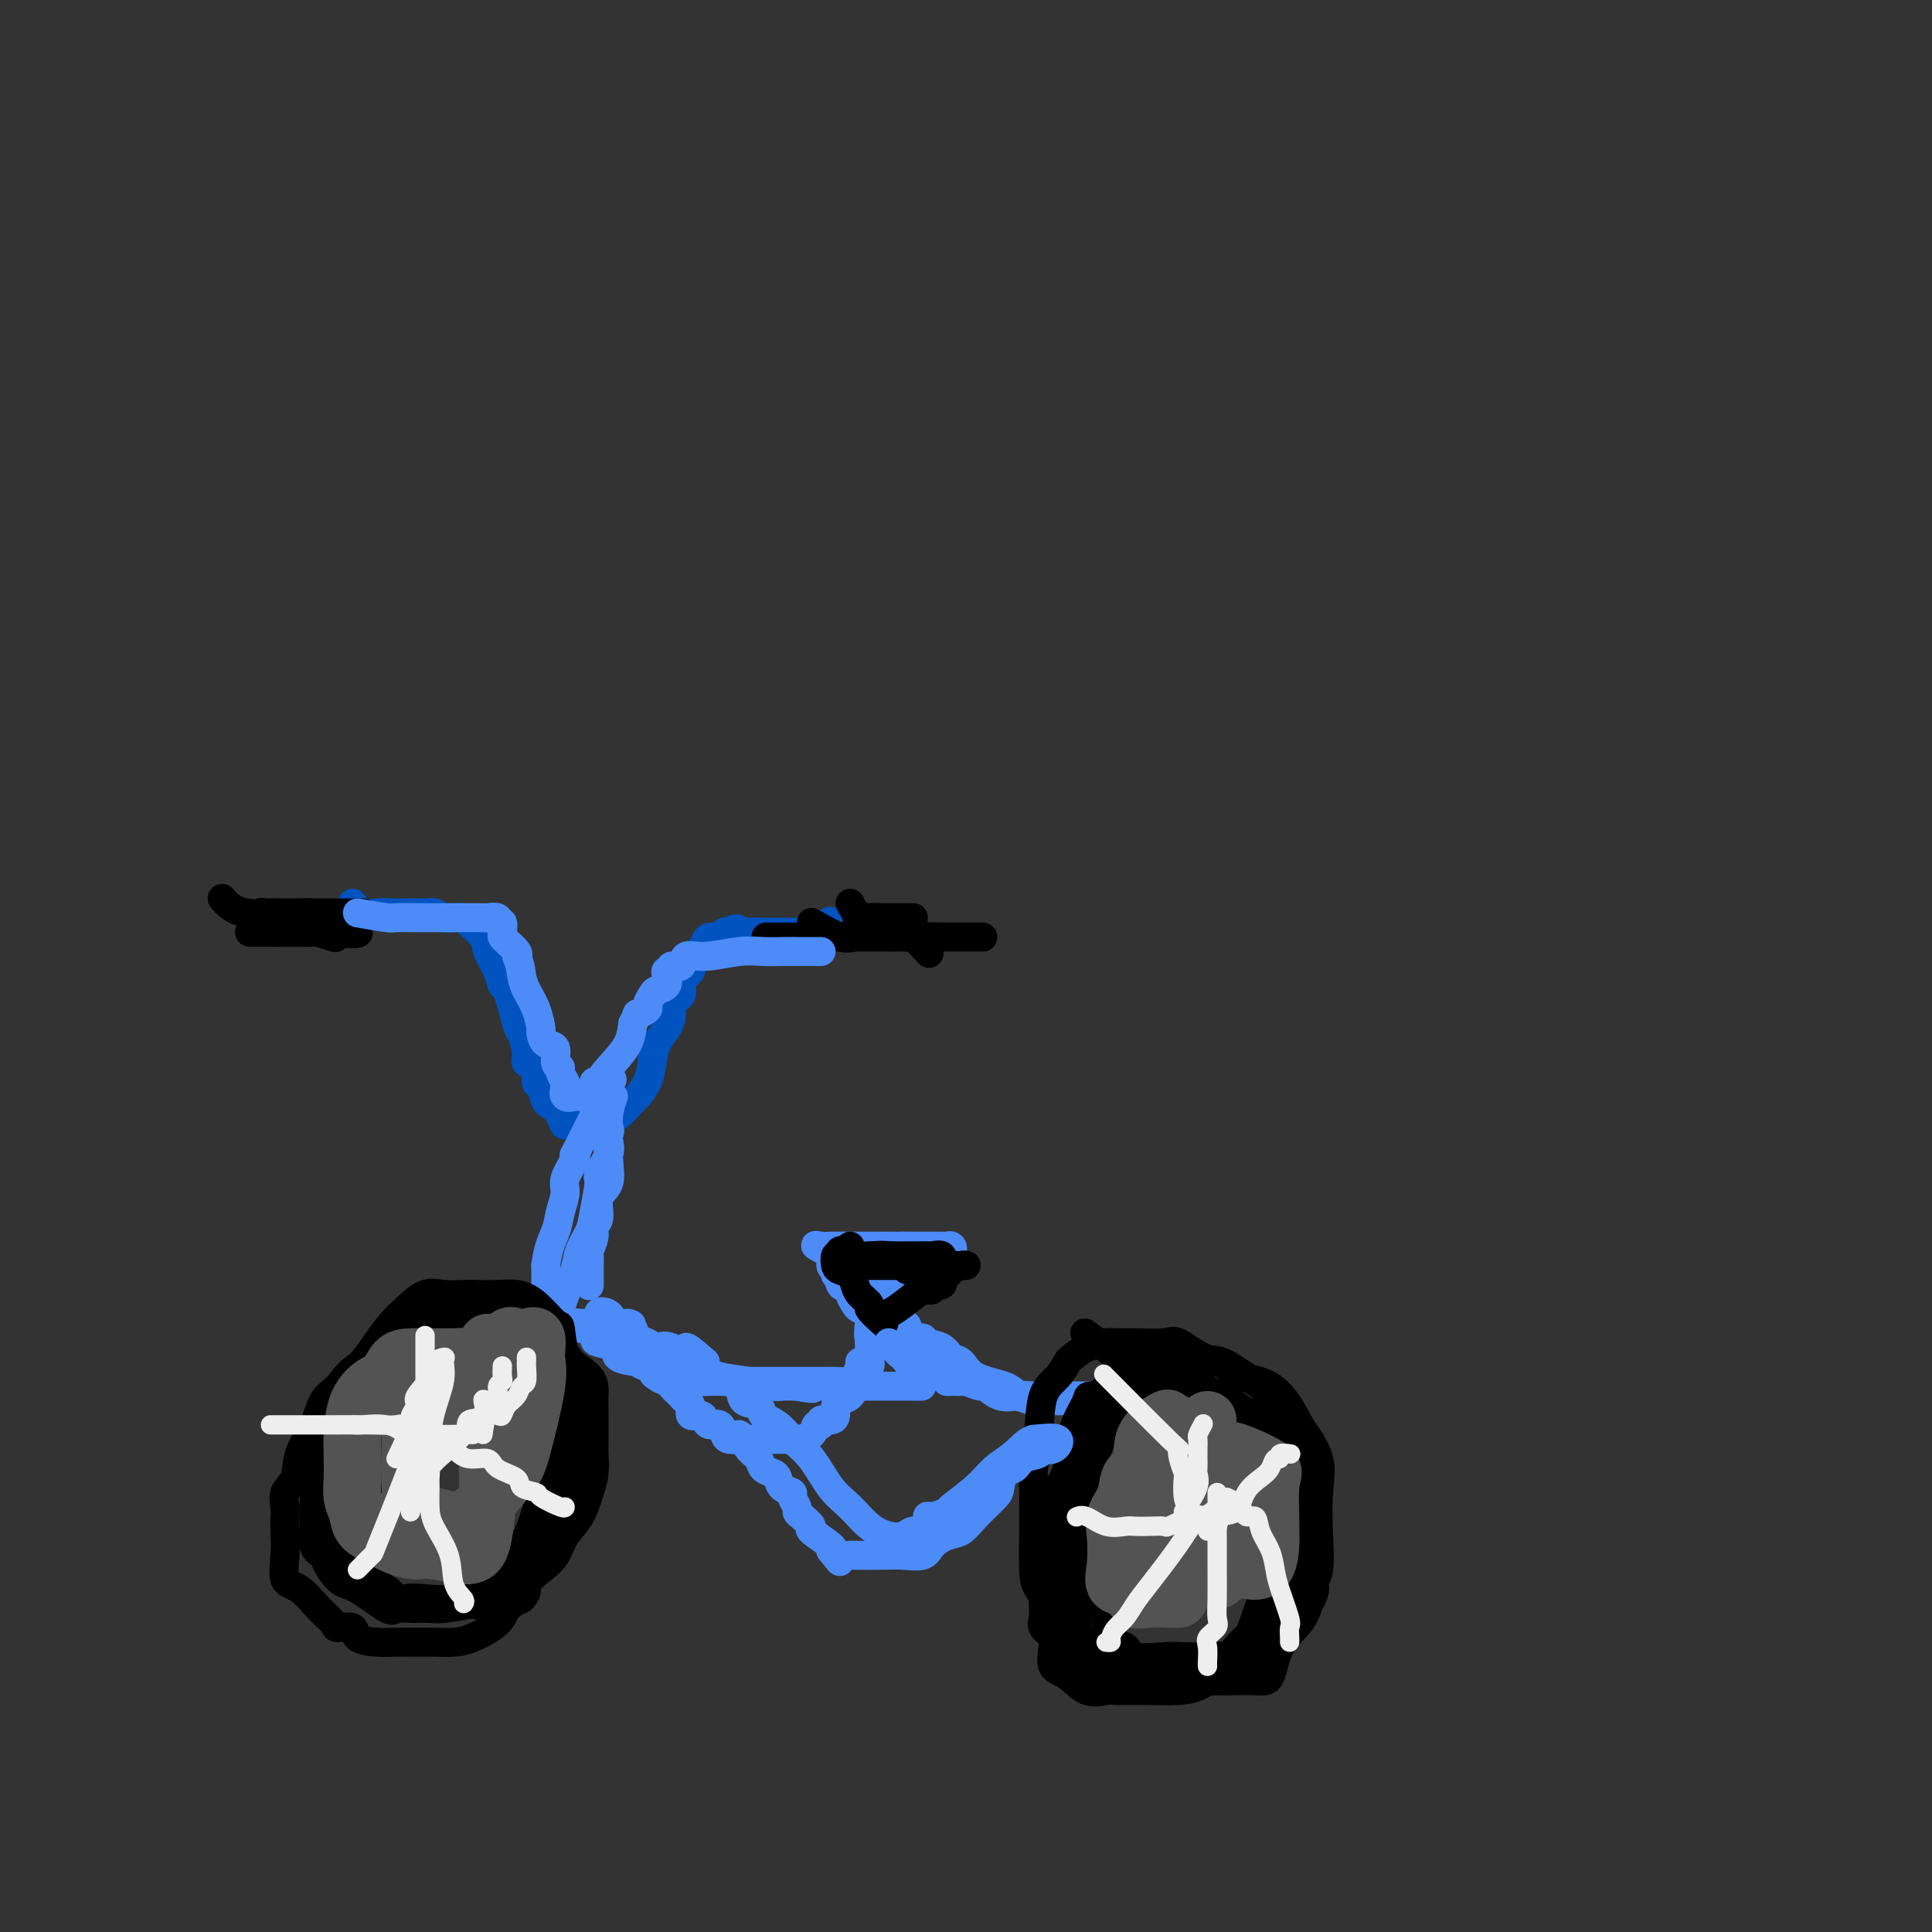 <svg viewBox='0 0 400 400' version='1.1' xmlns='http://www.w3.org/2000/svg' xmlns:xlink='http://www.w3.org/1999/xlink'><rect x="0" y="0" width="400" height="400" fill="#333333" stroke="none"/><g fill='none' stroke='#0153C0' stroke-width='6' stroke-linecap='round' stroke-linejoin='round'><path d='M73,187c0.611,0.845 1.222,1.691 2,2c0.778,0.309 1.721,0.083 3,0c1.279,-0.083 2.892,-0.022 4,0c1.108,0.022 1.711,0.005 2,0c0.289,-0.005 0.266,0.002 1,0c0.734,-0.002 2.227,-0.015 3,0c0.773,0.015 0.827,0.056 1,0c0.173,-0.056 0.464,-0.210 1,0c0.536,0.210 1.317,0.783 2,1c0.683,0.217 1.267,0.077 2,0c0.733,-0.077 1.615,-0.089 2,0c0.385,0.089 0.275,0.281 1,1c0.725,0.719 2.287,1.965 3,3c0.713,1.035 0.576,1.858 1,3c0.424,1.142 1.409,2.604 2,4c0.591,1.396 0.790,2.727 1,3c0.210,0.273 0.432,-0.512 1,1c0.568,1.512 1.480,5.320 2,7c0.520,1.680 0.646,1.232 1,2c0.354,0.768 0.935,2.753 1,4c0.065,1.247 -0.387,1.756 0,2c0.387,0.244 1.612,0.223 2,1c0.388,0.777 -0.061,2.353 0,3c0.061,0.647 0.632,0.367 1,1c0.368,0.633 0.534,2.181 1,3c0.466,0.819 1.233,0.910 2,1'/><path d='M115,229c3.125,6.486 1.437,3.202 1,2c-0.437,-1.202 0.376,-0.323 1,0c0.624,0.323 1.058,0.089 2,0c0.942,-0.089 2.393,-0.035 3,0c0.607,0.035 0.371,0.050 1,0c0.629,-0.050 2.123,-0.165 3,0c0.877,0.165 1.138,0.611 2,0c0.862,-0.611 2.324,-2.278 3,-3c0.676,-0.722 0.566,-0.500 1,-1c0.434,-0.500 1.413,-1.723 2,-3c0.587,-1.277 0.782,-2.607 1,-4c0.218,-1.393 0.458,-2.849 1,-4c0.542,-1.151 1.384,-1.999 2,-3c0.616,-1.001 1.005,-2.156 1,-3c-0.005,-0.844 -0.403,-1.378 0,-2c0.403,-0.622 1.609,-1.331 2,-2c0.391,-0.669 -0.031,-1.296 0,-2c0.031,-0.704 0.515,-1.483 1,-2c0.485,-0.517 0.970,-0.772 1,-1c0.030,-0.228 -0.396,-0.429 0,-1c0.396,-0.571 1.616,-1.511 2,-2c0.384,-0.489 -0.066,-0.527 0,-1c0.066,-0.473 0.647,-1.381 1,-2c0.353,-0.619 0.476,-0.949 1,-1c0.524,-0.051 1.449,0.179 2,0c0.551,-0.179 0.729,-0.765 1,-1c0.271,-0.235 0.636,-0.117 1,0'/><path d='M151,193c1.841,-1.392 1.944,-0.373 2,0c0.056,0.373 0.065,0.100 1,0c0.935,-0.100 2.797,-0.027 4,0c1.203,0.027 1.746,0.007 3,0c1.254,-0.007 3.218,-0.002 4,0c0.782,0.002 0.382,0.003 1,0c0.618,-0.003 2.253,-0.008 3,0c0.747,0.008 0.606,0.030 1,0c0.394,-0.030 1.322,-0.111 2,0c0.678,0.111 1.106,0.415 1,0c-0.106,-0.415 -0.744,-1.547 -1,-2c-0.256,-0.453 -0.128,-0.226 0,0'/></g>
<g fill='none' stroke='#000000' stroke-width='6' stroke-linecap='round' stroke-linejoin='round'><path d='M176,187c0.698,1.268 1.395,2.536 2,3c0.605,0.464 1.116,0.124 2,0c0.884,-0.124 2.141,-0.033 3,0c0.859,0.033 1.320,0.009 2,0c0.680,-0.009 1.580,-0.002 2,0c0.420,0.002 0.359,0.001 1,0c0.641,-0.001 1.983,-0.001 1,0c-0.983,0.001 -4.292,0.002 -6,0c-1.708,-0.002 -1.817,-0.009 -2,0c-0.183,0.009 -0.441,0.033 -1,0c-0.559,-0.033 -1.420,-0.124 -2,0c-0.580,0.124 -0.880,0.464 0,1c0.880,0.536 2.940,1.268 5,2'/><path d='M183,193c1.142,0.403 2.497,-0.088 4,0c1.503,0.088 3.153,0.756 4,1c0.847,0.244 0.890,0.066 1,0c0.110,-0.066 0.286,-0.018 1,0c0.714,0.018 1.967,0.006 2,0c0.033,-0.006 -1.153,-0.004 -2,0c-0.847,0.004 -1.354,0.012 -2,0c-0.646,-0.012 -1.430,-0.045 -2,0c-0.570,0.045 -0.926,0.167 -1,0c-0.074,-0.167 0.134,-0.622 1,0c0.866,0.622 2.390,2.321 3,3c0.610,0.679 0.305,0.340 0,0'/><path d='M46,186c1.078,1.268 2.156,2.536 5,3c2.844,0.464 7.453,0.124 10,0c2.547,-0.124 3.031,-0.033 4,0c0.969,0.033 2.423,0.009 4,0c1.577,-0.009 3.277,-0.002 4,0c0.723,0.002 0.468,0.001 1,0c0.532,-0.001 1.853,-0.000 1,0c-0.853,0.000 -3.878,-0.000 -6,0c-2.122,0.000 -3.341,0.000 -4,0c-0.659,-0.000 -0.758,-0.001 -2,0c-1.242,0.001 -3.628,0.004 -5,0c-1.372,-0.004 -1.729,-0.016 -2,0c-0.271,0.016 -0.457,0.061 -1,0c-0.543,-0.061 -1.442,-0.229 -1,0c0.442,0.229 2.227,0.853 4,1c1.773,0.147 3.536,-0.184 5,0c1.464,0.184 2.630,0.884 4,1c1.370,0.116 2.946,-0.354 4,0c1.054,0.354 1.587,1.530 2,2c0.413,0.470 0.707,0.235 1,0'/><path d='M74,193c1.261,0.619 -5.086,0.166 -9,0c-3.914,-0.166 -5.395,-0.044 -6,0c-0.605,0.044 -0.334,0.012 -1,0c-0.666,-0.012 -2.271,-0.003 -3,0c-0.729,0.003 -0.584,-0.000 -1,0c-0.416,0.000 -1.393,0.004 -2,0c-0.607,-0.004 -0.845,-0.015 2,0c2.845,0.015 8.773,0.056 11,0c2.227,-0.056 0.753,-0.207 1,0c0.247,0.207 2.213,0.774 3,1c0.787,0.226 0.393,0.113 0,0'/><path d='M168,191c2.267,1.268 4.534,2.536 6,3c1.466,0.464 2.130,0.124 3,0c0.870,-0.124 1.944,-0.033 4,0c2.056,0.033 5.092,0.009 7,0c1.908,-0.009 2.688,-0.002 4,0c1.312,0.002 3.156,0.001 4,0c0.844,-0.001 0.688,-0.000 1,0c0.312,0.000 1.093,0.000 2,0c0.907,-0.000 1.940,-0.000 3,0c1.060,0.000 2.145,0.000 1,0c-1.145,-0.000 -4.522,-0.000 -6,0c-1.478,0.000 -1.056,0.000 -2,0c-0.944,-0.000 -3.253,-0.000 -3,0c0.253,0.000 3.068,0.000 -3,0c-6.068,-0.000 -21.019,-0.000 -27,0c-5.981,0.000 -2.990,0.000 0,0'/></g>
<g fill='none' stroke='#4D8BF9' stroke-width='6' stroke-linecap='round' stroke-linejoin='round'><path d='M113,274c0.000,0.000 0.100,0.100 0.1,0.1'/><path d='M127,227c-0.406,1.184 -0.812,2.368 -1,4c-0.188,1.632 -0.159,3.711 0,5c0.159,1.289 0.447,1.790 0,3c-0.447,1.210 -1.629,3.131 -2,4c-0.371,0.869 0.070,0.685 0,2c-0.070,1.315 -0.652,4.130 -1,6c-0.348,1.870 -0.461,2.795 -1,4c-0.539,1.205 -1.505,2.689 -2,4c-0.495,1.311 -0.518,2.450 -1,4c-0.482,1.550 -1.421,3.512 -2,5c-0.579,1.488 -0.796,2.502 -1,3c-0.204,0.498 -0.394,0.480 -1,1c-0.606,0.520 -1.626,1.578 -2,2c-0.374,0.422 -0.100,0.206 0,1c0.100,0.794 0.027,2.597 0,2c-0.027,-0.597 -0.007,-3.593 0,-5c0.007,-1.407 0.002,-1.225 0,-2c-0.002,-0.775 -0.001,-2.507 0,-4c0.001,-1.493 0.000,-2.746 0,-4'/><path d='M113,262c0.411,-3.719 1.438,-5.518 2,-7c0.562,-1.482 0.659,-2.647 1,-4c0.341,-1.353 0.926,-2.894 1,-4c0.074,-1.106 -0.364,-1.777 0,-3c0.364,-1.223 1.531,-2.999 2,-4c0.469,-1.001 0.239,-1.227 0,-1c-0.239,0.227 -0.487,0.907 1,-2c1.487,-2.907 4.711,-9.402 6,-12c1.289,-2.598 0.645,-1.299 0,0'/><path d='M74,189c2.385,0.423 4.769,0.845 6,1c1.231,0.155 1.308,0.041 2,0c0.692,-0.041 2.000,-0.011 3,0c1.000,0.011 1.691,0.003 3,0c1.309,-0.003 3.237,-0.001 4,0c0.763,0.001 0.360,0.001 1,0c0.640,-0.001 2.323,-0.001 3,0c0.677,0.001 0.348,0.005 1,0c0.652,-0.005 2.283,-0.017 3,0c0.717,0.017 0.518,0.064 1,0c0.482,-0.064 1.645,-0.238 2,0c0.355,0.238 -0.099,0.889 0,1c0.099,0.111 0.752,-0.317 1,0c0.248,0.317 0.091,1.381 0,2c-0.091,0.619 -0.117,0.795 0,1c0.117,0.205 0.378,0.440 1,1c0.622,0.560 1.606,1.446 2,2c0.394,0.554 0.197,0.777 0,1'/><path d='M107,198c0.813,2.010 0.844,3.034 1,4c0.156,0.966 0.436,1.874 1,3c0.564,1.126 1.413,2.471 2,4c0.587,1.529 0.913,3.243 1,4c0.087,0.757 -0.064,0.556 0,1c0.064,0.444 0.342,1.532 1,2c0.658,0.468 1.697,0.314 2,1c0.303,0.686 -0.128,2.210 0,3c0.128,0.790 0.817,0.846 1,1c0.183,0.154 -0.140,0.406 0,1c0.140,0.594 0.742,1.532 1,2c0.258,0.468 0.171,0.467 0,1c-0.171,0.533 -0.426,1.599 0,2c0.426,0.401 1.534,0.138 2,0c0.466,-0.138 0.289,-0.150 1,0c0.711,0.150 2.309,0.463 3,0c0.691,-0.463 0.474,-1.701 1,-3c0.526,-1.299 1.796,-2.657 3,-4c1.204,-1.343 2.344,-2.669 3,-4c0.656,-1.331 0.828,-2.665 1,-4'/><path d='M131,212c1.339,-2.721 0.686,-2.025 1,-2c0.314,0.025 1.594,-0.622 2,-1c0.406,-0.378 -0.063,-0.486 0,-1c0.063,-0.514 0.657,-1.434 1,-2c0.343,-0.566 0.436,-0.777 1,-1c0.564,-0.223 1.599,-0.456 2,-1c0.401,-0.544 0.167,-1.397 0,-2c-0.167,-0.603 -0.268,-0.954 0,-1c0.268,-0.046 0.904,0.213 1,0c0.096,-0.213 -0.348,-0.898 0,-1c0.348,-0.102 1.488,0.379 2,0c0.512,-0.379 0.395,-1.618 1,-2c0.605,-0.382 1.932,0.094 4,0c2.068,-0.094 4.876,-0.757 7,-1c2.124,-0.243 3.563,-0.065 5,0c1.437,0.065 2.872,0.017 4,0c1.128,-0.017 1.949,-0.005 3,0c1.051,0.005 2.333,0.001 3,0c0.667,-0.001 0.718,-0.000 1,0c0.282,0.000 0.795,0.000 1,0c0.205,-0.000 0.103,-0.000 0,0'/><path d='M113,274c0.747,0.000 1.495,0.000 2,0c0.505,0.000 0.768,0.000 1,0c0.232,0.000 0.433,0.000 1,0c0.567,0.000 1.499,0.000 2,0c0.501,0.000 0.572,-0.000 1,0c0.428,0.000 1.214,0.000 2,0'/><path d='M122,274c1.587,0.000 1.054,0.000 1,0c-0.054,0.000 0.369,0.000 1,0c0.631,0.000 1.468,0.000 2,0c0.532,0.000 0.759,0.000 1,0c0.241,0.000 0.498,0.000 1,0c0.502,0.000 1.251,0.000 2,0'/><path d='M130,274c1.333,0.167 0.667,0.583 0,1'/><path d='M130,275c-0.042,0.516 -0.148,1.305 0,2c0.148,0.695 0.551,1.295 1,2c0.449,0.705 0.945,1.516 1,2c0.055,0.484 -0.332,0.641 0,1c0.332,0.359 1.383,0.921 2,1c0.617,0.079 0.799,-0.326 1,0c0.201,0.326 0.421,1.383 1,2c0.579,0.617 1.518,0.794 2,1c0.482,0.206 0.505,0.441 1,1c0.495,0.559 1.460,1.441 2,2c0.540,0.559 0.656,0.793 1,1c0.344,0.207 0.917,0.385 1,1c0.083,0.615 -0.325,1.666 0,2c0.325,0.334 1.383,-0.047 2,0c0.617,0.047 0.794,0.524 1,1c0.206,0.476 0.440,0.951 1,1c0.560,0.049 1.446,-0.327 2,0c0.554,0.327 0.777,1.355 1,2c0.223,0.645 0.448,0.905 1,1c0.552,0.095 1.432,0.026 2,0c0.568,-0.026 0.823,-0.007 1,0c0.177,0.007 0.275,0.002 1,0c0.725,-0.002 2.078,-0.000 3,0c0.922,0.000 1.412,0.000 2,0c0.588,-0.000 1.274,-0.000 2,0c0.726,0.000 1.493,0.000 2,0c0.507,-0.000 0.753,-0.000 1,0'/><path d='M165,298c2.437,0.182 1.029,0.136 1,0c-0.029,-0.136 1.319,-0.362 2,-1c0.681,-0.638 0.694,-1.690 1,-2c0.306,-0.310 0.905,0.120 1,0c0.095,-0.120 -0.312,-0.792 0,-1c0.312,-0.208 1.344,0.047 2,0c0.656,-0.047 0.936,-0.398 1,-1c0.064,-0.602 -0.088,-1.457 0,-2c0.088,-0.543 0.418,-0.774 1,-1c0.582,-0.226 1.417,-0.445 2,-1c0.583,-0.555 0.913,-1.444 1,-2c0.087,-0.556 -0.068,-0.778 0,-1c0.068,-0.222 0.358,-0.444 1,-1c0.642,-0.556 1.636,-1.444 2,-2c0.364,-0.556 0.098,-0.778 0,-1c-0.098,-0.222 -0.026,-0.444 0,-1c0.026,-0.556 0.008,-1.444 0,-2c-0.008,-0.556 -0.004,-0.778 0,-1'/><path d='M180,278c1.091,-2.394 0.318,-0.878 0,-1c-0.318,-0.122 -0.181,-1.882 0,-3c0.181,-1.118 0.404,-1.595 0,-2c-0.404,-0.405 -1.437,-0.737 -2,-1c-0.563,-0.263 -0.658,-0.456 -1,-1c-0.342,-0.544 -0.933,-1.437 -1,-2c-0.067,-0.563 0.390,-0.795 0,-1c-0.390,-0.205 -1.626,-0.383 -2,-1c-0.374,-0.617 0.113,-1.673 0,-2c-0.113,-0.327 -0.827,0.077 -1,0c-0.173,-0.077 0.194,-0.633 0,-1c-0.194,-0.367 -0.950,-0.543 -1,-1c-0.050,-0.457 0.606,-1.194 0,-2c-0.606,-0.806 -2.474,-1.680 -3,-2c-0.526,-0.320 0.289,-0.086 1,0c0.711,0.086 1.319,0.023 2,0c0.681,-0.023 1.434,-0.006 2,0c0.566,0.006 0.946,0.002 2,0c1.054,-0.002 2.784,-0.000 4,0c1.216,0.000 1.919,0.000 3,0c1.081,-0.000 2.541,-0.000 4,0'/><path d='M187,258c2.854,0.000 0.988,0.000 1,0c0.012,-0.000 1.901,-0.001 3,0c1.099,0.001 1.406,0.004 2,0c0.594,-0.004 1.474,-0.015 2,0c0.526,0.015 0.696,0.057 1,0c0.304,-0.057 0.740,-0.211 1,0c0.260,0.211 0.344,0.789 0,1c-0.344,0.211 -1.115,0.057 -2,0c-0.885,-0.057 -1.884,-0.015 -3,0c-1.116,0.015 -2.351,0.004 -3,0c-0.649,-0.004 -0.713,-0.001 -1,0c-0.287,0.001 -0.796,0.000 -1,0c-0.204,-0.000 -0.102,-0.000 0,0'/><path d='M180,267c0.836,-0.423 1.671,-0.845 3,-1c1.329,-0.155 3.151,-0.041 4,0c0.849,0.041 0.725,0.011 1,0c0.275,-0.011 0.950,-0.003 1,0c0.050,0.003 -0.525,0.001 -1,0c-0.475,-0.001 -0.850,-0.000 -1,0c-0.150,0.000 -0.075,0.000 0,0'/><path d='M181,272c-0.444,0.422 -0.889,0.844 0,2c0.889,1.156 3.111,3.044 4,4c0.889,0.956 0.444,0.978 0,1'/><path d='M185,279c1.059,1.493 1.706,1.727 2,2c0.294,0.273 0.236,0.585 1,1c0.764,0.415 2.350,0.934 3,1c0.650,0.066 0.364,-0.322 1,0c0.636,0.322 2.196,1.353 3,2c0.804,0.647 0.853,0.910 1,1c0.147,0.090 0.391,0.008 1,0c0.609,-0.008 1.583,0.058 2,0c0.417,-0.058 0.278,-0.240 1,0c0.722,0.240 2.305,0.901 3,1c0.695,0.099 0.501,-0.366 1,0c0.499,0.366 1.693,1.562 3,2c1.307,0.438 2.729,0.117 4,0c1.271,-0.117 2.390,-0.031 3,0c0.610,0.031 0.712,0.008 2,0c1.288,-0.008 3.763,-0.002 5,0c1.237,0.002 1.235,-0.000 2,0c0.765,0.000 2.298,0.004 3,0c0.702,-0.004 0.573,-0.015 1,0c0.427,0.015 1.409,0.057 2,0c0.591,-0.057 0.790,-0.211 1,0c0.210,0.211 0.432,0.789 1,1c0.568,0.211 1.482,0.057 2,0c0.518,-0.057 0.639,-0.015 1,0c0.361,0.015 0.960,0.004 1,0c0.040,-0.004 -0.480,-0.002 -1,0'/><path d='M234,290c4.026,0.155 0.591,0.041 -1,0c-1.591,-0.041 -1.336,-0.011 -2,0c-0.664,0.011 -2.246,0.004 -4,0c-1.754,-0.004 -3.681,-0.003 -5,0c-1.319,0.003 -2.030,0.009 -3,0c-0.970,-0.009 -2.199,-0.031 -3,0c-0.801,0.031 -1.173,0.117 -2,0c-0.827,-0.117 -2.109,-0.436 -3,-1c-0.891,-0.564 -1.392,-1.373 -3,-2c-1.608,-0.627 -4.322,-1.071 -6,-2c-1.678,-0.929 -2.318,-2.344 -3,-3c-0.682,-0.656 -1.405,-0.552 -2,-1c-0.595,-0.448 -1.063,-1.447 -2,-2c-0.937,-0.553 -2.344,-0.660 -3,-1c-0.656,-0.340 -0.561,-0.914 -1,-1c-0.439,-0.086 -1.413,0.316 -2,0c-0.587,-0.316 -0.789,-1.351 -1,-2c-0.211,-0.649 -0.433,-0.913 -1,-1c-0.567,-0.087 -1.480,0.004 -2,0c-0.520,-0.004 -0.646,-0.104 -1,0c-0.354,0.104 -0.935,0.412 -1,1c-0.065,0.588 0.385,1.457 0,2c-0.385,0.543 -1.604,0.762 -2,1c-0.396,0.238 0.030,0.497 0,1c-0.030,0.503 -0.515,1.252 -1,2'/><path d='M180,281c-1.551,1.277 -1.927,0.969 -2,1c-0.073,0.031 0.159,0.401 0,1c-0.159,0.599 -0.708,1.429 -1,2c-0.292,0.571 -0.327,0.885 -1,1c-0.673,0.115 -1.983,0.031 -3,0c-1.017,-0.031 -1.743,-0.008 -3,0c-1.257,0.008 -3.047,0.002 -4,0c-0.953,-0.002 -1.068,-0.001 -2,0c-0.932,0.001 -2.680,0.000 -4,0c-1.320,-0.000 -2.212,-0.000 -3,0c-0.788,0.000 -1.473,0.001 -2,0c-0.527,-0.001 -0.895,-0.002 -2,0c-1.105,0.002 -2.945,0.008 -4,0c-1.055,-0.008 -1.323,-0.030 -2,0c-0.677,0.030 -1.762,0.111 -4,0c-2.238,-0.111 -5.630,-0.415 -7,-1c-1.370,-0.585 -0.717,-1.453 -1,-2c-0.283,-0.547 -1.501,-0.775 -3,-1c-1.499,-0.225 -3.279,-0.446 -4,-1c-0.721,-0.554 -0.384,-1.440 -1,-2c-0.616,-0.560 -2.186,-0.795 -3,-1c-0.814,-0.205 -0.874,-0.381 -1,-1c-0.126,-0.619 -0.318,-1.683 -1,-2c-0.682,-0.317 -1.853,0.111 -2,0c-0.147,-0.111 0.730,-0.761 0,-1c-0.730,-0.239 -3.066,-0.068 -4,0c-0.934,0.068 -0.467,0.034 0,0'/></g>
<g fill='none' stroke='#000000' stroke-width='6' stroke-linecap='round' stroke-linejoin='round'><path d='M104,275c-0.132,1.245 -0.264,2.491 -1,3c-0.736,0.509 -2.075,0.282 -3,0c-0.925,-0.282 -1.436,-0.619 -2,0c-0.564,0.619 -1.180,2.195 -2,3c-0.820,0.805 -1.842,0.838 -3,1c-1.158,0.162 -2.450,0.453 -3,1c-0.550,0.547 -0.358,1.351 -1,2c-0.642,0.649 -2.117,1.142 -3,2c-0.883,0.858 -1.172,2.081 -2,4c-0.828,1.919 -2.194,4.534 -3,7c-0.806,2.466 -1.053,4.781 -1,6c0.053,1.219 0.407,1.340 0,2c-0.407,0.660 -1.573,1.857 -2,3c-0.427,1.143 -0.114,2.230 0,3c0.114,0.770 0.031,1.221 0,2c-0.031,0.779 -0.008,1.886 0,3c0.008,1.114 0.000,2.235 0,3c-0.000,0.765 0.006,1.174 0,2c-0.006,0.826 -0.024,2.069 0,3c0.024,0.931 0.089,1.548 0,2c-0.089,0.452 -0.332,0.737 0,1c0.332,0.263 1.238,0.504 2,1c0.762,0.496 1.381,1.248 2,2'/><path d='M82,331c1.373,0.692 2.807,0.920 4,1c1.193,0.080 2.147,0.010 3,0c0.853,-0.010 1.604,0.040 3,0c1.396,-0.040 3.435,-0.172 5,0c1.565,0.172 2.656,0.646 4,0c1.344,-0.646 2.942,-2.412 4,-3c1.058,-0.588 1.577,0.003 2,0c0.423,-0.003 0.750,-0.601 1,-1c0.250,-0.399 0.423,-0.598 1,-1c0.577,-0.402 1.559,-1.008 2,-2c0.441,-0.992 0.340,-2.369 1,-3c0.660,-0.631 2.079,-0.517 3,-2c0.921,-1.483 1.343,-4.564 2,-6c0.657,-1.436 1.549,-1.227 2,-2c0.451,-0.773 0.461,-2.530 1,-4c0.539,-1.470 1.609,-2.655 2,-4c0.391,-1.345 0.105,-2.850 0,-4c-0.105,-1.150 -0.029,-1.947 0,-3c0.029,-1.053 0.010,-2.364 0,-3c-0.010,-0.636 -0.012,-0.599 0,-1c0.012,-0.401 0.037,-1.242 0,-2c-0.037,-0.758 -0.135,-1.435 0,-2c0.135,-0.565 0.504,-1.020 0,-2c-0.504,-0.980 -1.880,-2.487 -3,-4c-1.120,-1.513 -1.983,-3.032 -3,-4c-1.017,-0.968 -2.188,-1.384 -3,-2c-0.812,-0.616 -1.265,-1.433 -2,-2c-0.735,-0.567 -1.754,-0.884 -3,-1c-1.246,-0.116 -2.720,-0.031 -4,0c-1.280,0.031 -2.366,0.009 -4,0c-1.634,-0.009 -3.817,-0.004 -6,0'/><path d='M94,274c-3.179,-0.024 -4.125,-0.083 -5,0c-0.875,0.083 -1.679,0.308 -3,1c-1.321,0.692 -3.159,1.849 -4,3c-0.841,1.151 -0.685,2.294 -2,3c-1.315,0.706 -4.100,0.974 -6,2c-1.900,1.026 -2.913,2.809 -4,4c-1.087,1.191 -2.246,1.788 -3,3c-0.754,1.212 -1.102,3.038 -2,5c-0.898,1.962 -2.346,4.058 -3,6c-0.654,1.942 -0.515,3.729 -1,5c-0.485,1.271 -1.593,2.025 -2,3c-0.407,0.975 -0.111,2.170 0,3c0.111,0.830 0.038,1.295 0,2c-0.038,0.705 -0.040,1.651 0,3c0.040,1.349 0.123,3.100 0,5c-0.123,1.900 -0.453,3.949 0,5c0.453,1.051 1.688,1.103 3,2c1.312,0.897 2.702,2.639 4,4c1.298,1.361 2.503,2.340 3,3c0.497,0.660 0.285,1.000 1,1c0.715,0.000 2.357,-0.340 3,0c0.643,0.340 0.285,1.359 1,2c0.715,0.641 2.501,0.904 4,1c1.499,0.096 2.709,0.024 4,0c1.291,-0.024 2.661,-0.001 4,0c1.339,0.001 2.648,-0.020 4,0c1.352,0.020 2.749,0.080 4,0c1.251,-0.080 2.356,-0.300 4,-1c1.644,-0.700 3.827,-1.881 5,-3c1.173,-1.119 1.335,-2.177 2,-3c0.665,-0.823 1.832,-1.412 3,-2'/><path d='M108,331c1.634,-1.770 0.721,-2.194 1,-3c0.279,-0.806 1.752,-1.993 3,-3c1.248,-1.007 2.272,-1.833 3,-3c0.728,-1.167 1.162,-2.676 2,-4c0.838,-1.324 2.081,-2.465 3,-4c0.919,-1.535 1.514,-3.465 2,-5c0.486,-1.535 0.862,-2.675 1,-4c0.138,-1.325 0.037,-2.836 0,-4c-0.037,-1.164 -0.009,-1.980 0,-3c0.009,-1.020 -0.001,-2.243 0,-3c0.001,-0.757 0.012,-1.047 0,-2c-0.012,-0.953 -0.049,-2.569 0,-4c0.049,-1.431 0.183,-2.677 -1,-4c-1.183,-1.323 -3.683,-2.722 -5,-4c-1.317,-1.278 -1.451,-2.433 -2,-3c-0.549,-0.567 -1.514,-0.544 -3,-1c-1.486,-0.456 -3.492,-1.389 -5,-2c-1.508,-0.611 -2.519,-0.898 -4,-1c-1.481,-0.102 -3.431,-0.017 -5,0c-1.569,0.017 -2.755,-0.033 -4,0c-1.245,0.033 -2.548,0.148 -4,0c-1.452,-0.148 -3.051,-0.558 -4,0c-0.949,0.558 -1.246,2.084 -2,3c-0.754,0.916 -1.965,1.221 -3,2c-1.035,0.779 -1.892,2.030 -3,3c-1.108,0.970 -2.465,1.659 -4,3c-1.535,1.341 -3.248,3.334 -4,5c-0.752,1.666 -0.542,3.003 -1,5c-0.458,1.997 -1.585,4.653 -2,7c-0.415,2.347 -0.119,4.385 0,6c0.119,1.615 0.059,2.808 0,4'/><path d='M67,312c-0.474,4.232 -0.160,3.813 0,4c0.160,0.187 0.165,0.979 0,2c-0.165,1.021 -0.502,2.270 0,4c0.502,1.730 1.841,3.942 3,5c1.159,1.058 2.138,0.963 4,2c1.862,1.037 4.606,3.207 6,4c1.394,0.793 1.437,0.209 2,0c0.563,-0.209 1.645,-0.044 3,0c1.355,0.044 2.984,-0.033 4,0c1.016,0.033 1.418,0.174 3,0c1.582,-0.174 4.344,-0.665 6,-1c1.656,-0.335 2.205,-0.514 3,-1c0.795,-0.486 1.836,-1.277 3,-2c1.164,-0.723 2.452,-1.377 3,-2c0.548,-0.623 0.355,-1.217 1,-2c0.645,-0.783 2.128,-1.757 3,-3c0.872,-1.243 1.134,-2.755 2,-4c0.866,-1.245 2.337,-2.222 3,-4c0.663,-1.778 0.519,-4.355 1,-6c0.481,-1.645 1.586,-2.356 2,-4c0.414,-1.644 0.135,-4.221 0,-6c-0.135,-1.779 -0.128,-2.760 0,-4c0.128,-1.240 0.376,-2.738 0,-5c-0.376,-2.262 -1.377,-5.289 -2,-8c-0.623,-2.711 -0.868,-5.105 -1,-6c-0.132,-0.895 -0.151,-0.292 -1,-1c-0.849,-0.708 -2.526,-2.726 -4,-4c-1.474,-1.274 -2.743,-1.805 -4,-2c-1.257,-0.195 -2.502,-0.056 -4,0c-1.498,0.056 -3.249,0.028 -5,0'/><path d='M98,268c-1.653,-0.011 -1.285,-0.037 -2,0c-0.715,0.037 -2.512,0.137 -4,0c-1.488,-0.137 -2.665,-0.513 -4,0c-1.335,0.513 -2.826,1.913 -4,3c-1.174,1.087 -2.030,1.862 -3,3c-0.970,1.138 -2.055,2.639 -3,4c-0.945,1.361 -1.749,2.580 -3,4c-1.251,1.420 -2.948,3.040 -4,5c-1.052,1.960 -1.459,4.261 -2,6c-0.541,1.739 -1.216,2.915 -2,5c-0.784,2.085 -1.675,5.080 -2,7c-0.325,1.920 -0.082,2.766 0,4c0.082,1.234 0.002,2.857 0,4c-0.002,1.143 0.073,1.807 0,3c-0.073,1.193 -0.293,2.914 0,4c0.293,1.086 1.099,1.535 2,2c0.901,0.465 1.896,0.944 3,2c1.104,1.056 2.316,2.689 3,3c0.684,0.311 0.841,-0.700 2,0c1.159,0.700 3.320,3.110 5,4c1.680,0.890 2.880,0.260 4,0c1.120,-0.260 2.159,-0.151 4,0c1.841,0.151 4.484,0.345 6,0c1.516,-0.345 1.903,-1.229 3,-2c1.097,-0.771 2.902,-1.428 4,-2c1.098,-0.572 1.487,-1.059 2,-2c0.513,-0.941 1.148,-2.338 2,-3c0.852,-0.662 1.919,-0.590 3,-2c1.081,-1.410 2.176,-4.303 3,-7c0.824,-2.697 1.378,-5.199 2,-7c0.622,-1.801 1.311,-2.900 2,-4'/><path d='M115,302c1.022,-3.492 0.078,-3.220 0,-4c-0.078,-0.780 0.709,-2.610 1,-4c0.291,-1.390 0.086,-2.338 0,-3c-0.086,-0.662 -0.053,-1.036 0,-2c0.053,-0.964 0.125,-2.516 0,-4c-0.125,-1.484 -0.449,-2.899 -1,-4c-0.551,-1.101 -1.329,-1.887 -2,-3c-0.671,-1.113 -1.233,-2.555 -2,-3c-0.767,-0.445 -1.738,0.105 -3,0c-1.262,-0.105 -2.816,-0.865 -4,-1c-1.184,-0.135 -1.998,0.355 -3,0c-1.002,-0.355 -2.192,-1.554 -3,-2c-0.808,-0.446 -1.233,-0.140 -2,0c-0.767,0.140 -1.877,0.112 -3,0c-1.123,-0.112 -2.259,-0.309 -3,0c-0.741,0.309 -1.085,1.126 -2,2c-0.915,0.874 -2.400,1.807 -3,3c-0.600,1.193 -0.316,2.647 -1,4c-0.684,1.353 -2.337,2.604 -3,4c-0.663,1.396 -0.336,2.938 -1,6c-0.664,3.062 -2.318,7.643 -3,11c-0.682,3.357 -0.393,5.488 0,7c0.393,1.512 0.890,2.405 0,4c-0.890,1.595 -3.167,3.891 -4,5c-0.833,1.109 -0.223,1.029 0,2c0.223,0.971 0.060,2.992 0,4c-0.060,1.008 -0.017,1.002 0,1c0.017,-0.002 0.009,-0.001 0,0'/><path d='M183,274c-1.322,-1.203 -2.643,-2.406 -3,-3c-0.357,-0.594 0.252,-0.579 0,-1c-0.252,-0.421 -1.363,-1.277 -2,-2c-0.637,-0.723 -0.798,-1.311 -1,-2c-0.202,-0.689 -0.444,-1.477 -1,-2c-0.556,-0.523 -1.428,-0.779 -2,-1c-0.572,-0.221 -0.846,-0.406 -1,-1c-0.154,-0.594 -0.187,-1.598 0,-2c0.187,-0.402 0.593,-0.201 1,0'/><path d='M174,260c-0.897,-2.166 1.359,-0.580 3,0c1.641,0.580 2.667,0.156 4,0c1.333,-0.156 2.973,-0.042 4,0c1.027,0.042 1.440,0.012 2,0c0.560,-0.012 1.268,-0.005 2,0c0.732,0.005 1.489,0.007 2,0c0.511,-0.007 0.777,-0.025 1,0c0.223,0.025 0.401,0.091 1,0c0.599,-0.091 1.617,-0.341 2,0c0.383,0.341 0.132,1.272 0,2c-0.132,0.728 -0.144,1.253 0,2c0.144,0.747 0.445,1.717 0,2c-0.445,0.283 -1.635,-0.120 -2,0c-0.365,0.120 0.094,0.763 0,1c-0.094,0.237 -0.741,0.068 -1,0c-0.259,-0.068 -0.129,-0.034 0,0'/><path d='M176,258c0.251,0.898 0.502,1.796 2,2c1.498,0.204 4.244,-0.285 6,0c1.756,0.285 2.522,1.344 3,2c0.478,0.656 0.667,0.907 1,1c0.333,0.093 0.809,0.026 1,0c0.191,-0.026 0.095,-0.013 0,0'/><path d='M184,272c0.814,-0.483 1.628,-0.966 3,-2c1.372,-1.034 3.302,-2.621 4,-3c0.698,-0.379 0.164,0.448 1,0c0.836,-0.448 3.041,-2.173 4,-3c0.959,-0.827 0.671,-0.758 1,-1c0.329,-0.242 1.274,-0.797 2,-1c0.726,-0.203 1.232,-0.054 1,0c-0.232,0.054 -1.203,0.015 -3,0c-1.797,-0.015 -4.422,-0.004 -6,0c-1.578,0.004 -2.109,0.001 -3,0c-0.891,-0.001 -2.140,-0.000 -3,0c-0.860,0.000 -1.330,0.000 -2,0c-0.670,-0.000 -1.539,-0.000 -2,0c-0.461,0.000 -0.515,0.000 -1,0c-0.485,-0.000 -1.400,-0.000 -2,0c-0.600,0.000 -0.886,0.000 -1,0c-0.114,-0.000 -0.057,-0.000 0,0'/><path d='M244,305c0.195,0.194 0.389,0.388 0,1c-0.389,0.612 -1.363,1.642 -2,2c-0.637,0.358 -0.938,0.045 -1,0c-0.062,-0.045 0.116,0.178 0,1c-0.116,0.822 -0.526,2.242 -1,3c-0.474,0.758 -1.012,0.853 -2,1c-0.988,0.147 -2.425,0.346 -3,1c-0.575,0.654 -0.287,1.762 -1,3c-0.713,1.238 -2.426,2.604 -3,4c-0.574,1.396 -0.010,2.821 0,4c0.010,1.179 -0.533,2.112 -1,3c-0.467,0.888 -0.857,1.729 -1,3c-0.143,1.271 -0.038,2.970 0,4c0.038,1.030 0.010,1.392 0,2c-0.010,0.608 -0.003,1.462 0,2c0.003,0.538 0.001,0.760 0,1c-0.001,0.240 -0.000,0.497 0,1c0.000,0.503 0.000,1.251 0,2'/><path d='M229,343c-0.115,3.646 0.598,1.762 1,1c0.402,-0.762 0.492,-0.400 1,0c0.508,0.400 1.435,0.838 2,1c0.565,0.162 0.770,0.047 2,0c1.230,-0.047 3.486,-0.025 5,0c1.514,0.025 2.285,0.052 4,0c1.715,-0.052 4.375,-0.184 6,0c1.625,0.184 2.214,0.684 3,0c0.786,-0.684 1.769,-2.551 3,-4c1.231,-1.449 2.708,-2.480 4,-4c1.292,-1.520 2.397,-3.529 3,-5c0.603,-1.471 0.705,-2.404 1,-3c0.295,-0.596 0.783,-0.854 1,-2c0.217,-1.146 0.163,-3.179 0,-5c-0.163,-1.821 -0.435,-3.429 0,-5c0.435,-1.571 1.575,-3.104 2,-5c0.425,-1.896 0.134,-4.156 0,-6c-0.134,-1.844 -0.110,-3.271 0,-4c0.110,-0.729 0.305,-0.758 0,-2c-0.305,-1.242 -1.109,-3.695 -2,-5c-0.891,-1.305 -1.868,-1.460 -4,-2c-2.132,-0.540 -5.420,-1.465 -7,-2c-1.580,-0.535 -1.452,-0.679 -2,-1c-0.548,-0.321 -1.771,-0.818 -3,-1c-1.229,-0.182 -2.464,-0.049 -3,0c-0.536,0.049 -0.374,0.013 -1,0c-0.626,-0.013 -2.041,-0.004 -3,0c-0.959,0.004 -1.463,0.001 -2,0c-0.537,-0.001 -1.106,-0.000 -2,0c-0.894,0.000 -2.113,0.000 -3,0c-0.887,-0.000 -1.444,-0.000 -2,0'/><path d='M233,289c-2.920,0.002 -2.222,0.007 -3,0c-0.778,-0.007 -3.034,-0.025 -4,0c-0.966,0.025 -0.644,0.094 -1,1c-0.356,0.906 -1.392,2.651 -2,4c-0.608,1.349 -0.788,2.304 -1,4c-0.212,1.696 -0.457,4.134 -1,6c-0.543,1.866 -1.385,3.161 -2,4c-0.615,0.839 -1.002,1.224 -1,2c0.002,0.776 0.393,1.944 0,3c-0.393,1.056 -1.569,2.002 -2,4c-0.431,1.998 -0.118,5.049 0,7c0.118,1.951 0.039,2.802 0,4c-0.039,1.198 -0.038,2.743 0,4c0.038,1.257 0.114,2.224 0,3c-0.114,0.776 -0.418,1.359 0,2c0.418,0.641 1.559,1.339 2,2c0.441,0.661 0.181,1.286 1,2c0.819,0.714 2.717,1.518 4,2c1.283,0.482 1.952,0.641 3,1c1.048,0.359 2.475,0.919 3,1c0.525,0.081 0.149,-0.318 1,0c0.851,0.318 2.927,1.353 4,2c1.073,0.647 1.141,0.905 3,1c1.859,0.095 5.510,0.027 8,0c2.490,-0.027 3.820,-0.011 5,0c1.180,0.011 2.210,0.019 4,0c1.790,-0.019 4.339,-0.066 6,0c1.661,0.066 2.435,0.244 3,-1c0.565,-1.244 0.921,-3.912 2,-6c1.079,-2.088 2.880,-3.597 4,-5c1.120,-1.403 1.560,-2.702 2,-4'/><path d='M271,332c1.868,-3.280 1.040,-3.481 1,-4c-0.040,-0.519 0.710,-1.358 1,-3c0.290,-1.642 0.120,-4.088 0,-7c-0.120,-2.912 -0.190,-6.291 0,-9c0.190,-2.709 0.641,-4.747 0,-7c-0.641,-2.253 -2.375,-4.720 -4,-7c-1.625,-2.280 -3.142,-4.374 -5,-6c-1.858,-1.626 -4.055,-2.786 -6,-4c-1.945,-1.214 -3.636,-2.483 -5,-3c-1.364,-0.517 -2.400,-0.282 -4,-1c-1.600,-0.718 -3.764,-2.389 -5,-3c-1.236,-0.611 -1.545,-0.162 -3,0c-1.455,0.162 -4.057,0.036 -6,0c-1.943,-0.036 -3.227,0.016 -4,0c-0.773,-0.016 -1.035,-0.100 -2,0c-0.965,0.100 -2.633,0.386 -4,1c-1.367,0.614 -2.432,1.558 -3,2c-0.568,0.442 -0.639,0.383 -1,1c-0.361,0.617 -1.011,1.909 -2,3c-0.989,1.091 -2.318,1.980 -3,4c-0.682,2.020 -0.719,5.172 -1,8c-0.281,2.828 -0.808,5.331 -1,7c-0.192,1.669 -0.050,2.504 0,4c0.050,1.496 0.008,3.653 0,5c-0.008,1.347 0.018,1.882 0,4c-0.018,2.118 -0.080,5.818 0,8c0.080,2.182 0.303,2.847 1,4c0.697,1.153 1.867,2.794 3,4c1.133,1.206 2.228,1.979 3,3c0.772,1.021 1.221,2.292 2,3c0.779,0.708 1.890,0.854 3,1'/><path d='M226,340c2.590,2.580 3.065,1.528 4,1c0.935,-0.528 2.329,-0.534 3,0c0.671,0.534 0.619,1.606 2,2c1.381,0.394 4.194,0.109 6,0c1.806,-0.109 2.603,-0.042 4,0c1.397,0.042 3.393,0.060 5,0c1.607,-0.060 2.825,-0.196 4,0c1.175,0.196 2.307,0.726 4,0c1.693,-0.726 3.945,-2.708 5,-4c1.055,-1.292 0.911,-1.893 1,-3c0.089,-1.107 0.409,-2.719 1,-4c0.591,-1.281 1.451,-2.232 2,-3c0.549,-0.768 0.788,-1.353 1,-2c0.212,-0.647 0.399,-1.356 1,-3c0.601,-1.644 1.618,-4.223 2,-7c0.382,-2.777 0.131,-5.753 0,-8c-0.131,-2.247 -0.142,-3.767 0,-5c0.142,-1.233 0.437,-2.179 0,-4c-0.437,-1.821 -1.608,-4.516 -3,-7c-1.392,-2.484 -3.007,-4.757 -5,-6c-1.993,-1.243 -4.364,-1.458 -6,-2c-1.636,-0.542 -2.536,-1.413 -3,-2c-0.464,-0.587 -0.491,-0.892 -2,-1c-1.509,-0.108 -4.499,-0.020 -6,0c-1.501,0.020 -1.513,-0.026 -2,0c-0.487,0.026 -1.448,0.126 -2,0c-0.552,-0.126 -0.694,-0.477 -2,0c-1.306,0.477 -3.775,1.782 -5,3c-1.225,1.218 -1.207,2.348 -2,4c-0.793,1.652 -2.396,3.826 -4,6'/><path d='M229,295c-1.426,3.288 -1.990,6.509 -3,9c-1.010,2.491 -2.466,4.251 -3,6c-0.534,1.749 -0.145,3.486 0,6c0.145,2.514 0.045,5.804 0,9c-0.045,3.196 -0.034,6.298 0,8c0.034,1.702 0.092,2.004 0,3c-0.092,0.996 -0.334,2.687 0,4c0.334,1.313 1.245,2.247 2,3c0.755,0.753 1.354,1.326 2,2c0.646,0.674 1.337,1.448 2,2c0.663,0.552 1.296,0.882 2,1c0.704,0.118 1.479,0.023 3,0c1.521,-0.023 3.789,0.025 6,0c2.211,-0.025 4.363,-0.122 6,0c1.637,0.122 2.757,0.463 4,0c1.243,-0.463 2.610,-1.730 4,-3c1.390,-1.270 2.803,-2.542 4,-5c1.197,-2.458 2.177,-6.102 3,-8c0.823,-1.898 1.489,-2.051 2,-3c0.511,-0.949 0.869,-2.694 1,-4c0.131,-1.306 0.037,-2.175 0,-4c-0.037,-1.825 -0.015,-4.608 0,-7c0.015,-2.392 0.025,-4.393 0,-6c-0.025,-1.607 -0.084,-2.820 0,-4c0.084,-1.180 0.313,-2.329 -1,-4c-1.313,-1.671 -4.166,-3.866 -6,-5c-1.834,-1.134 -2.649,-1.207 -4,-2c-1.351,-0.793 -3.238,-2.305 -4,-3c-0.762,-0.695 -0.397,-0.572 -1,-1c-0.603,-0.428 -2.172,-1.408 -3,-2c-0.828,-0.592 -0.914,-0.796 -1,-1'/><path d='M244,286c-3.464,-2.782 -2.123,-0.737 -2,0c0.123,0.737 -0.972,0.166 -2,0c-1.028,-0.166 -1.987,0.073 -3,0c-1.013,-0.073 -2.078,-0.459 -4,0c-1.922,0.459 -4.701,1.764 -6,3c-1.299,1.236 -1.119,2.404 -2,5c-0.881,2.596 -2.825,6.619 -4,10c-1.175,3.381 -1.583,6.119 -2,8c-0.417,1.881 -0.843,2.904 -1,6c-0.157,3.096 -0.044,8.265 0,11c0.044,2.735 0.020,3.035 0,4c-0.020,0.965 -0.036,2.596 0,4c0.036,1.404 0.125,2.583 0,4c-0.125,1.417 -0.465,3.073 0,4c0.465,0.927 1.735,1.124 3,2c1.265,0.876 2.525,2.432 4,3c1.475,0.568 3.165,0.150 4,0c0.835,-0.150 0.815,-0.031 2,0c1.185,0.031 3.575,-0.025 6,0c2.425,0.025 4.884,0.132 7,0c2.116,-0.132 3.889,-0.503 6,-2c2.111,-1.497 4.559,-4.121 7,-7c2.441,-2.879 4.875,-6.014 6,-8c1.125,-1.986 0.943,-2.825 1,-4c0.057,-1.175 0.355,-2.688 1,-4c0.645,-1.312 1.638,-2.423 2,-4c0.362,-1.577 0.091,-3.622 0,-5c-0.091,-1.378 -0.004,-2.091 0,-4c0.004,-1.909 -0.076,-5.014 0,-7c0.076,-1.986 0.307,-2.853 0,-4c-0.307,-1.147 -1.154,-2.573 -2,-4'/><path d='M265,297c-1.252,-4.521 -3.381,-3.823 -5,-4c-1.619,-0.177 -2.727,-1.228 -4,-2c-1.273,-0.772 -2.711,-1.263 -4,-2c-1.289,-0.737 -2.429,-1.718 -3,-2c-0.571,-0.282 -0.573,0.134 -1,0c-0.427,-0.134 -1.278,-0.820 -2,-1c-0.722,-0.180 -1.313,0.146 -2,0c-0.687,-0.146 -1.469,-0.763 -2,-1c-0.531,-0.237 -0.810,-0.093 -1,0c-0.190,0.093 -0.291,0.135 -1,0c-0.709,-0.135 -2.025,-0.449 -2,0c0.025,0.449 1.391,1.659 -1,0c-2.391,-1.659 -8.540,-6.188 -11,-8c-2.460,-1.812 -1.230,-0.906 0,0'/></g>
<g fill='none' stroke='#4D8BF9' stroke-width='6' stroke-linecap='round' stroke-linejoin='round'><path d='M153,297c0.366,0.242 0.732,0.485 1,1c0.268,0.515 0.439,1.303 1,2c0.561,0.697 1.511,1.304 2,2c0.489,0.696 0.517,1.482 1,2c0.483,0.518 1.421,0.768 2,1c0.579,0.232 0.800,0.447 1,1c0.200,0.553 0.379,1.444 1,2c0.621,0.556 1.685,0.778 2,1c0.315,0.222 -0.117,0.445 0,1c0.117,0.555 0.784,1.442 1,2c0.216,0.558 -0.018,0.787 0,1c0.018,0.213 0.289,0.411 1,1c0.711,0.589 1.861,1.570 2,2c0.139,0.430 -0.732,0.308 0,1c0.732,0.692 3.066,2.198 4,3c0.934,0.802 0.467,0.901 0,1'/><path d='M172,321c3.139,3.939 1.488,1.788 1,1c-0.488,-0.788 0.189,-0.211 1,0c0.811,0.211 1.758,0.058 2,0c0.242,-0.058 -0.221,-0.021 1,0c1.221,0.021 4.126,0.027 6,0c1.874,-0.027 2.718,-0.086 4,0c1.282,0.086 3.002,0.317 4,0c0.998,-0.317 1.273,-1.181 2,-2c0.727,-0.819 1.907,-1.593 3,-2c1.093,-0.407 2.099,-0.445 3,-1c0.901,-0.555 1.698,-1.625 3,-3c1.302,-1.375 3.110,-3.055 4,-4c0.890,-0.945 0.862,-1.156 1,-2c0.138,-0.844 0.442,-2.322 1,-3c0.558,-0.678 1.370,-0.558 2,-1c0.630,-0.442 1.076,-1.446 2,-2c0.924,-0.554 2.325,-0.657 3,-1c0.675,-0.343 0.624,-0.927 1,-1c0.376,-0.073 1.178,0.365 2,0c0.822,-0.365 1.663,-1.533 1,-2c-0.663,-0.467 -2.832,-0.234 -5,0'/><path d='M214,298c-1.326,0.236 -2.640,1.828 -4,3c-1.360,1.172 -2.767,1.926 -4,3c-1.233,1.074 -2.292,2.468 -4,4c-1.708,1.532 -4.065,3.202 -5,4c-0.935,0.798 -0.449,0.726 -1,1c-0.551,0.274 -2.140,0.896 -3,1c-0.860,0.104 -0.992,-0.308 -1,0c-0.008,0.308 0.109,1.338 0,2c-0.109,0.662 -0.444,0.958 -1,1c-0.556,0.042 -1.334,-0.169 -2,0c-0.666,0.169 -1.220,0.719 -2,1c-0.780,0.281 -1.786,0.294 -3,0c-1.214,-0.294 -2.636,-0.897 -4,-2c-1.364,-1.103 -2.671,-2.708 -4,-4c-1.329,-1.292 -2.679,-2.271 -4,-4c-1.321,-1.729 -2.614,-4.208 -4,-6c-1.386,-1.792 -2.866,-2.898 -4,-4c-1.134,-1.102 -1.924,-2.200 -3,-3c-1.076,-0.800 -2.439,-1.300 -3,-2c-0.561,-0.700 -0.319,-1.599 -1,-2c-0.681,-0.401 -2.284,-0.305 -3,-1c-0.716,-0.695 -0.545,-2.181 -1,-3c-0.455,-0.819 -1.534,-0.972 -2,-1c-0.466,-0.028 -0.318,0.069 -1,0c-0.682,-0.069 -2.195,-0.306 -3,-1c-0.805,-0.694 -0.903,-1.847 -1,-3'/><path d='M146,282c-6.357,-5.670 -3.251,-1.847 -3,-1c0.251,0.847 -2.353,-1.284 -4,-2c-1.647,-0.716 -2.338,-0.019 -3,0c-0.662,0.019 -1.294,-0.640 -2,-1c-0.706,-0.360 -1.485,-0.420 -2,-1c-0.515,-0.580 -0.766,-1.679 -1,-2c-0.234,-0.321 -0.452,0.136 -1,0c-0.548,-0.136 -1.428,-0.865 -2,-1c-0.572,-0.135 -0.837,0.325 -1,0c-0.163,-0.325 -0.225,-1.434 -1,-2c-0.775,-0.566 -2.262,-0.590 -2,0c0.262,0.590 2.273,1.793 4,3c1.727,1.207 3.169,2.416 4,3c0.831,0.584 1.049,0.541 2,1c0.951,0.459 2.633,1.418 4,2c1.367,0.582 2.418,0.787 3,1c0.582,0.213 0.693,0.435 2,1c1.307,0.565 3.809,1.472 6,2c2.191,0.528 4.072,0.678 6,1c1.928,0.322 3.904,0.818 5,1c1.096,0.182 1.313,0.052 2,0c0.687,-0.052 1.843,-0.026 3,0'/><path d='M165,287c4.736,0.928 3.076,0.249 3,0c-0.076,-0.249 1.433,-0.067 2,0c0.567,0.067 0.191,0.018 4,0c3.809,-0.018 11.803,-0.005 15,0c3.197,0.005 1.599,0.003 0,0'/><path d='M184,278c1.397,1.262 2.794,2.525 4,3c1.206,0.475 2.220,0.164 3,0c0.780,-0.164 1.326,-0.180 2,0c0.674,0.180 1.477,0.556 2,1c0.523,0.444 0.767,0.956 1,1c0.233,0.044 0.454,-0.380 1,0c0.546,0.380 1.416,1.564 2,2c0.584,0.436 0.881,0.125 1,0c0.119,-0.125 0.059,-0.062 0,0'/><path d='M123,224c1.263,3.693 2.527,7.386 3,9c0.473,1.614 0.156,1.150 0,2c-0.156,0.850 -0.151,3.015 0,5c0.151,1.985 0.448,3.790 0,5c-0.448,1.210 -1.640,1.823 -2,3c-0.360,1.177 0.114,2.916 0,4c-0.114,1.084 -0.815,1.512 -1,2c-0.185,0.488 0.147,1.036 0,2c-0.147,0.964 -0.771,2.343 -1,3c-0.229,0.657 -0.061,0.593 0,1c0.061,0.407 0.016,1.284 0,2c-0.016,0.716 -0.004,1.270 0,2c0.004,0.730 0.001,1.637 0,2c-0.001,0.363 -0.001,0.181 0,0'/></g>
<g fill='none' stroke='#535353' stroke-width='12' stroke-linecap='round' stroke-linejoin='round'><path d='M101,278c-0.151,1.268 -0.302,2.536 -1,3c-0.698,0.464 -1.945,0.126 -3,0c-1.055,-0.126 -1.920,-0.038 -3,0c-1.080,0.038 -2.375,0.025 -4,0c-1.625,-0.025 -3.580,-0.064 -5,0c-1.420,0.064 -2.303,0.229 -3,1c-0.697,0.771 -1.206,2.147 -2,3c-0.794,0.853 -1.873,1.182 -3,2c-1.127,0.818 -2.303,2.123 -3,4c-0.697,1.877 -0.915,4.326 -1,6c-0.085,1.674 -0.035,2.574 0,4c0.035,1.426 0.056,3.379 0,5c-0.056,1.621 -0.189,2.910 0,4c0.189,1.090 0.701,1.981 1,3c0.299,1.019 0.386,2.166 1,3c0.614,0.834 1.753,1.353 3,2c1.247,0.647 2.600,1.420 4,2c1.400,0.580 2.848,0.967 4,1c1.152,0.033 2.008,-0.287 4,0c1.992,0.287 5.122,1.180 7,1c1.878,-0.180 2.506,-1.433 3,-4c0.494,-2.567 0.856,-6.448 1,-9c0.144,-2.552 0.072,-3.776 0,-5'/><path d='M101,304c0.619,-3.905 0.165,-4.668 0,-6c-0.165,-1.332 -0.043,-3.233 0,-4c0.043,-0.767 0.007,-0.402 0,-1c-0.007,-0.598 0.015,-2.160 0,-3c-0.015,-0.840 -0.068,-0.956 -1,-1c-0.932,-0.044 -2.743,-0.014 -4,0c-1.257,0.014 -1.959,0.014 -3,0c-1.041,-0.014 -2.423,-0.040 -3,0c-0.577,0.040 -0.351,0.147 -1,0c-0.649,-0.147 -2.173,-0.546 -3,0c-0.827,0.546 -0.957,2.038 -1,5c-0.043,2.962 0.002,7.394 0,10c-0.002,2.606 -0.052,3.385 0,4c0.052,0.615 0.206,1.066 0,2c-0.206,0.934 -0.772,2.352 0,3c0.772,0.648 2.884,0.526 5,1c2.116,0.474 4.237,1.545 7,0c2.763,-1.545 6.168,-5.707 8,-8c1.832,-2.293 2.093,-2.716 3,-6c0.907,-3.284 2.462,-9.429 3,-13c0.538,-3.571 0.061,-4.568 0,-6c-0.061,-1.432 0.294,-3.298 0,-4c-0.294,-0.702 -1.239,-0.240 -2,0c-0.761,0.240 -1.339,0.258 -2,0c-0.661,-0.258 -1.407,-0.792 -2,0c-0.593,0.792 -1.035,2.908 -2,4c-0.965,1.092 -2.455,1.159 -3,2c-0.545,0.841 -0.147,2.457 0,4c0.147,1.543 0.042,3.012 0,4c-0.042,0.988 -0.021,1.494 0,2'/><path d='M100,293c-0.124,1.774 -0.435,1.207 0,1c0.435,-0.207 1.617,-0.056 1,0c-0.617,0.056 -3.033,0.016 -4,0c-0.967,-0.016 -0.483,-0.008 0,0'/><path d='M250,294c-0.293,1.334 -0.586,2.668 -1,4c-0.414,1.332 -0.948,2.662 -1,4c-0.052,1.338 0.379,2.682 0,4c-0.379,1.318 -1.567,2.608 -2,4c-0.433,1.392 -0.111,2.884 0,4c0.111,1.116 0.013,1.854 0,3c-0.013,1.146 0.061,2.699 0,4c-0.061,1.301 -0.256,2.351 0,3c0.256,0.649 0.962,0.898 3,1c2.038,0.102 5.406,0.056 7,0c1.594,-0.056 1.413,-0.121 2,0c0.587,0.121 1.942,0.429 3,0c1.058,-0.429 1.817,-1.593 2,-5c0.183,-3.407 -0.212,-9.056 0,-12c0.212,-2.944 1.030,-3.182 0,-4c-1.030,-0.818 -3.909,-2.215 -6,-3c-2.091,-0.785 -3.396,-0.958 -4,-1c-0.604,-0.042 -0.509,0.046 -1,0c-0.491,-0.046 -1.567,-0.227 -3,0c-1.433,0.227 -3.221,0.862 -4,2c-0.779,1.138 -0.549,2.779 -1,4c-0.451,1.221 -1.583,2.021 -2,3c-0.417,0.979 -0.119,2.137 0,4c0.119,1.863 0.060,4.432 0,7'/><path d='M242,320c-0.473,2.837 -0.157,0.928 0,1c0.157,0.072 0.154,2.124 0,3c-0.154,0.876 -0.458,0.575 0,1c0.458,0.425 1.680,1.576 3,2c1.320,0.424 2.738,0.123 4,0c1.262,-0.123 2.367,-0.067 3,0c0.633,0.067 0.795,0.144 1,-3c0.205,-3.144 0.454,-9.511 0,-14c-0.454,-4.489 -1.610,-7.100 -3,-9c-1.390,-1.900 -3.015,-3.088 -4,-4c-0.985,-0.912 -1.332,-1.546 -2,-2c-0.668,-0.454 -1.657,-0.726 -2,-1c-0.343,-0.274 -0.039,-0.549 -1,0c-0.961,0.549 -3.186,1.921 -4,4c-0.814,2.079 -0.217,4.865 0,7c0.217,2.135 0.053,3.619 0,5c-0.053,1.381 0.006,2.657 0,4c-0.006,1.343 -0.078,2.752 0,4c0.078,1.248 0.306,2.336 1,3c0.694,0.664 1.855,0.903 3,1c1.145,0.097 2.273,0.051 3,0c0.727,-0.051 1.053,-0.106 2,0c0.947,0.106 2.514,0.375 3,0c0.486,-0.375 -0.110,-1.393 0,-5c0.110,-3.607 0.927,-9.804 1,-13c0.073,-3.196 -0.599,-3.393 -1,-4c-0.401,-0.607 -0.531,-1.625 -1,-2c-0.469,-0.375 -1.277,-0.107 -2,0c-0.723,0.107 -1.362,0.054 -2,0'/><path d='M244,298c-1.381,0.670 -1.834,5.344 -2,8c-0.166,2.656 -0.047,3.293 0,4c0.047,0.707 0.021,1.482 0,2c-0.021,0.518 -0.039,0.778 0,1c0.039,0.222 0.133,0.405 0,1c-0.133,0.595 -0.495,1.604 0,2c0.495,0.396 1.847,0.181 3,0c1.153,-0.181 2.107,-0.328 3,0c0.893,0.328 1.723,1.131 2,1c0.277,-0.131 -0.001,-1.198 0,-3c0.001,-1.802 0.279,-4.340 0,-6c-0.279,-1.660 -1.115,-2.440 -2,-3c-0.885,-0.560 -1.818,-0.898 -3,-1c-1.182,-0.102 -2.611,0.034 -4,0c-1.389,-0.034 -2.736,-0.237 -4,0c-1.264,0.237 -2.443,0.916 -3,2c-0.557,1.084 -0.492,2.574 -1,4c-0.508,1.426 -1.589,2.786 -2,4c-0.411,1.214 -0.151,2.280 0,4c0.151,1.720 0.192,4.093 0,6c-0.192,1.907 -0.616,3.348 0,4c0.616,0.652 2.274,0.514 3,1c0.726,0.486 0.521,1.594 1,2c0.479,0.406 1.644,0.109 3,0c1.356,-0.109 2.904,-0.029 4,0c1.096,0.029 1.742,0.008 2,0c0.258,-0.008 0.129,-0.004 0,0'/></g>
<g fill='none' stroke='#EEEEEE' stroke-width='4' stroke-linecap='round' stroke-linejoin='round'><path d='M82,302c1.305,-2.784 2.609,-5.567 3,-7c0.391,-1.433 -0.132,-1.515 0,-2c0.132,-0.485 0.919,-1.374 1,-2c0.081,-0.626 -0.543,-0.990 0,-2c0.543,-1.010 2.252,-2.667 3,-4c0.748,-1.333 0.533,-2.340 1,-3c0.467,-0.660 1.614,-0.971 2,-1c0.386,-0.029 0.011,0.224 0,1c-0.011,0.776 0.344,2.075 0,4c-0.344,1.925 -1.385,4.477 -2,7c-0.615,2.523 -0.804,5.016 -1,7c-0.196,1.984 -0.399,3.457 -1,5c-0.601,1.543 -1.600,3.155 -2,4c-0.400,0.845 -0.200,0.922 0,1'/><path d='M86,310c-1.149,4.059 -1.022,2.208 -1,2c0.022,-0.208 -0.060,1.228 0,1c0.060,-0.228 0.262,-2.121 1,-4c0.738,-1.879 2.013,-3.744 3,-5c0.987,-1.256 1.686,-1.903 3,-3c1.314,-1.097 3.244,-2.643 4,-4c0.756,-1.357 0.340,-2.523 1,-3c0.660,-0.477 2.396,-0.264 3,-1c0.604,-0.736 0.074,-2.421 0,-3c-0.074,-0.579 0.306,-0.052 1,0c0.694,0.052 1.703,-0.372 2,-1c0.297,-0.628 -0.116,-1.461 0,-2c0.116,-0.539 0.763,-0.784 1,-1c0.237,-0.216 0.064,-0.404 0,-1c-0.064,-0.596 -0.018,-1.599 0,-2c0.018,-0.401 0.009,-0.201 0,0'/><path d='M90,298c-1.877,-1.268 -3.754,-2.536 -5,-3c-1.246,-0.464 -1.860,-0.124 -3,0c-1.140,0.124 -2.806,0.033 -5,0c-2.194,-0.033 -4.915,-0.009 -7,0c-2.085,0.009 -3.534,0.002 -5,0c-1.466,-0.002 -2.949,-0.001 -4,0c-1.051,0.001 -1.669,0.000 -2,0c-0.331,-0.000 -0.375,-0.000 -1,0c-0.625,0.000 -1.831,-0.000 -2,0c-0.169,0.000 0.701,0.000 2,0c1.299,-0.000 3.029,-0.002 5,0c1.971,0.002 4.183,0.006 6,0c1.817,-0.006 3.240,-0.022 4,0c0.760,0.022 0.859,0.083 2,0c1.141,-0.083 3.326,-0.309 5,0c1.674,0.309 2.837,1.155 4,2'/><path d='M84,297c4.864,0.309 4.024,0.083 4,0c-0.024,-0.083 0.768,-0.022 2,0c1.232,0.022 2.905,0.006 4,0c1.095,-0.006 1.613,-0.002 2,0c0.387,0.002 0.643,0.000 1,0c0.357,-0.000 0.816,-0.000 1,0c0.184,0.000 0.092,0.000 0,0'/><path d='M94,298c0.000,0.000 0.100,0.100 0.1,0.1'/><path d='M88,297c-0.509,0.426 -1.019,0.853 -2,3c-0.981,2.147 -2.435,6.015 -4,10c-1.565,3.985 -3.243,8.087 -4,10c-0.757,1.913 -0.595,1.636 -1,2c-0.405,0.364 -1.378,1.367 -2,2c-0.622,0.633 -0.892,0.895 -1,1c-0.108,0.105 -0.054,0.052 0,0'/><path d='M245,313c1.268,-1.789 2.536,-3.579 3,-5c0.464,-1.421 0.124,-2.474 0,-3c-0.124,-0.526 -0.033,-0.526 0,-1c0.033,-0.474 0.008,-1.421 0,-2c-0.008,-0.579 0.002,-0.789 0,-1c-0.002,-0.211 -0.014,-0.421 0,-1c0.014,-0.579 0.055,-1.526 0,-2c-0.055,-0.474 -0.207,-0.474 0,-1c0.207,-0.526 0.773,-1.579 1,-2c0.227,-0.421 0.113,-0.211 0,0'/><path d='M250,317c0.812,-0.200 1.625,-0.399 2,-1c0.375,-0.601 0.314,-1.602 1,-2c0.686,-0.398 2.120,-0.191 3,-1c0.880,-0.809 1.207,-2.632 2,-4c0.793,-1.368 2.053,-2.279 3,-3c0.947,-0.721 1.582,-1.251 2,-2c0.418,-0.749 0.620,-1.717 1,-2c0.380,-0.283 0.937,0.120 1,0c0.063,-0.120 -0.368,-0.763 0,-1c0.368,-0.237 1.534,-0.068 2,0c0.466,0.068 0.233,0.034 0,0'/><path d='M254,310c1.211,0.601 2.422,1.202 3,2c0.578,0.798 0.522,1.792 1,2c0.478,0.208 1.489,-0.369 2,0c0.511,0.369 0.523,1.685 1,3c0.477,1.315 1.420,2.627 2,4c0.580,1.373 0.796,2.805 1,4c0.204,1.195 0.394,2.152 1,4c0.606,1.848 1.626,4.586 2,6c0.374,1.414 0.100,1.503 0,2c-0.100,0.497 -0.027,1.403 0,2c0.027,0.597 0.008,0.885 0,1c-0.008,0.115 -0.004,0.058 0,0'/><path d='M252,309c0.000,1.376 0.000,2.752 0,4c-0.000,1.248 -0.001,2.369 0,3c0.001,0.631 0.002,0.774 0,2c-0.002,1.226 -0.008,3.536 0,6c0.008,2.464 0.030,5.082 0,7c-0.030,1.918 -0.113,3.137 0,4c0.113,0.863 0.423,1.370 0,2c-0.423,0.630 -1.577,1.384 -2,2c-0.423,0.616 -0.113,1.093 0,2c0.113,0.907 0.031,2.244 0,3c-0.031,0.756 -0.009,0.930 0,1c0.009,0.070 0.004,0.035 0,0'/><path d='M253,310c-0.092,0.586 -0.185,1.171 -1,2c-0.815,0.829 -2.354,1.901 -3,2c-0.646,0.099 -0.399,-0.777 -1,0c-0.601,0.777 -2.048,3.205 -4,6c-1.952,2.795 -4.408,5.957 -6,8c-1.592,2.043 -2.321,2.968 -3,4c-0.679,1.032 -1.310,2.171 -2,3c-0.690,0.829 -1.439,1.346 -2,2c-0.561,0.654 -0.934,1.443 -1,2c-0.066,0.557 0.175,0.881 0,1c-0.175,0.119 -0.764,0.034 -1,0c-0.236,-0.034 -0.118,-0.017 0,0'/><path d='M246,314c-1.647,0.845 -3.293,1.690 -4,2c-0.707,0.310 -0.474,0.085 -1,0c-0.526,-0.085 -1.810,-0.030 -3,0c-1.190,0.030 -2.284,0.036 -3,0c-0.716,-0.036 -1.054,-0.115 -2,0c-0.946,0.115 -2.501,0.422 -4,0c-1.499,-0.422 -2.942,-1.575 -4,-2c-1.058,-0.425 -1.731,-0.121 -2,0c-0.269,0.121 -0.135,0.061 0,0'/><path d='M246,312c-0.415,-0.403 -0.830,-0.807 -1,-2c-0.170,-1.193 -0.094,-3.177 0,-4c0.094,-0.823 0.205,-0.486 0,-1c-0.205,-0.514 -0.726,-1.881 -1,-3c-0.274,-1.119 -0.300,-1.991 0,-2c0.300,-0.009 0.927,0.844 -2,-2c-2.927,-2.844 -9.408,-9.384 -12,-12c-2.592,-2.616 -1.296,-1.308 0,0'/><path d='M88,302c0.423,0.653 0.846,1.306 1,2c0.154,0.694 0.038,1.429 0,2c-0.038,0.571 0.002,0.978 0,2c-0.002,1.022 -0.046,2.659 0,4c0.046,1.341 0.180,2.388 1,4c0.820,1.612 2.325,3.791 3,6c0.675,2.209 0.521,4.448 1,6c0.479,1.552 1.590,2.418 2,3c0.410,0.582 0.117,0.881 0,1c-0.117,0.119 -0.059,0.060 0,0'/><path d='M94,300c0.844,0.894 1.687,1.787 3,2c1.313,0.213 3.095,-0.255 4,0c0.905,0.255 0.932,1.233 2,2c1.068,0.767 3.176,1.323 4,2c0.824,0.677 0.364,1.474 1,2c0.636,0.526 2.366,0.782 3,1c0.634,0.218 0.170,0.399 1,1c0.830,0.601 2.954,1.623 4,2c1.046,0.377 1.013,0.108 1,0c-0.013,-0.108 -0.007,-0.054 0,0'/><path d='M100,297c0.222,-1.678 0.445,-3.355 1,-4c0.555,-0.645 1.444,-0.257 2,0c0.556,0.257 0.780,0.383 1,0c0.220,-0.383 0.437,-1.276 1,-2c0.563,-0.724 1.471,-1.279 2,-2c0.529,-0.721 0.678,-1.608 1,-2c0.322,-0.392 0.818,-0.287 1,-1c0.182,-0.713 0.049,-2.243 0,-3c-0.049,-0.757 -0.013,-0.742 0,-1c0.013,-0.258 0.004,-0.788 0,-1c-0.004,-0.212 -0.002,-0.106 0,0'/><path d='M88,293c0.000,-1.040 0.000,-2.080 0,-4c0.000,-1.920 0.000,-4.721 0,-6c0.000,-1.279 0.000,-1.037 0,-2c0.000,-0.963 0.000,-3.132 0,-4c0.000,-0.868 0.000,-0.434 0,0'/></g>
</svg>
